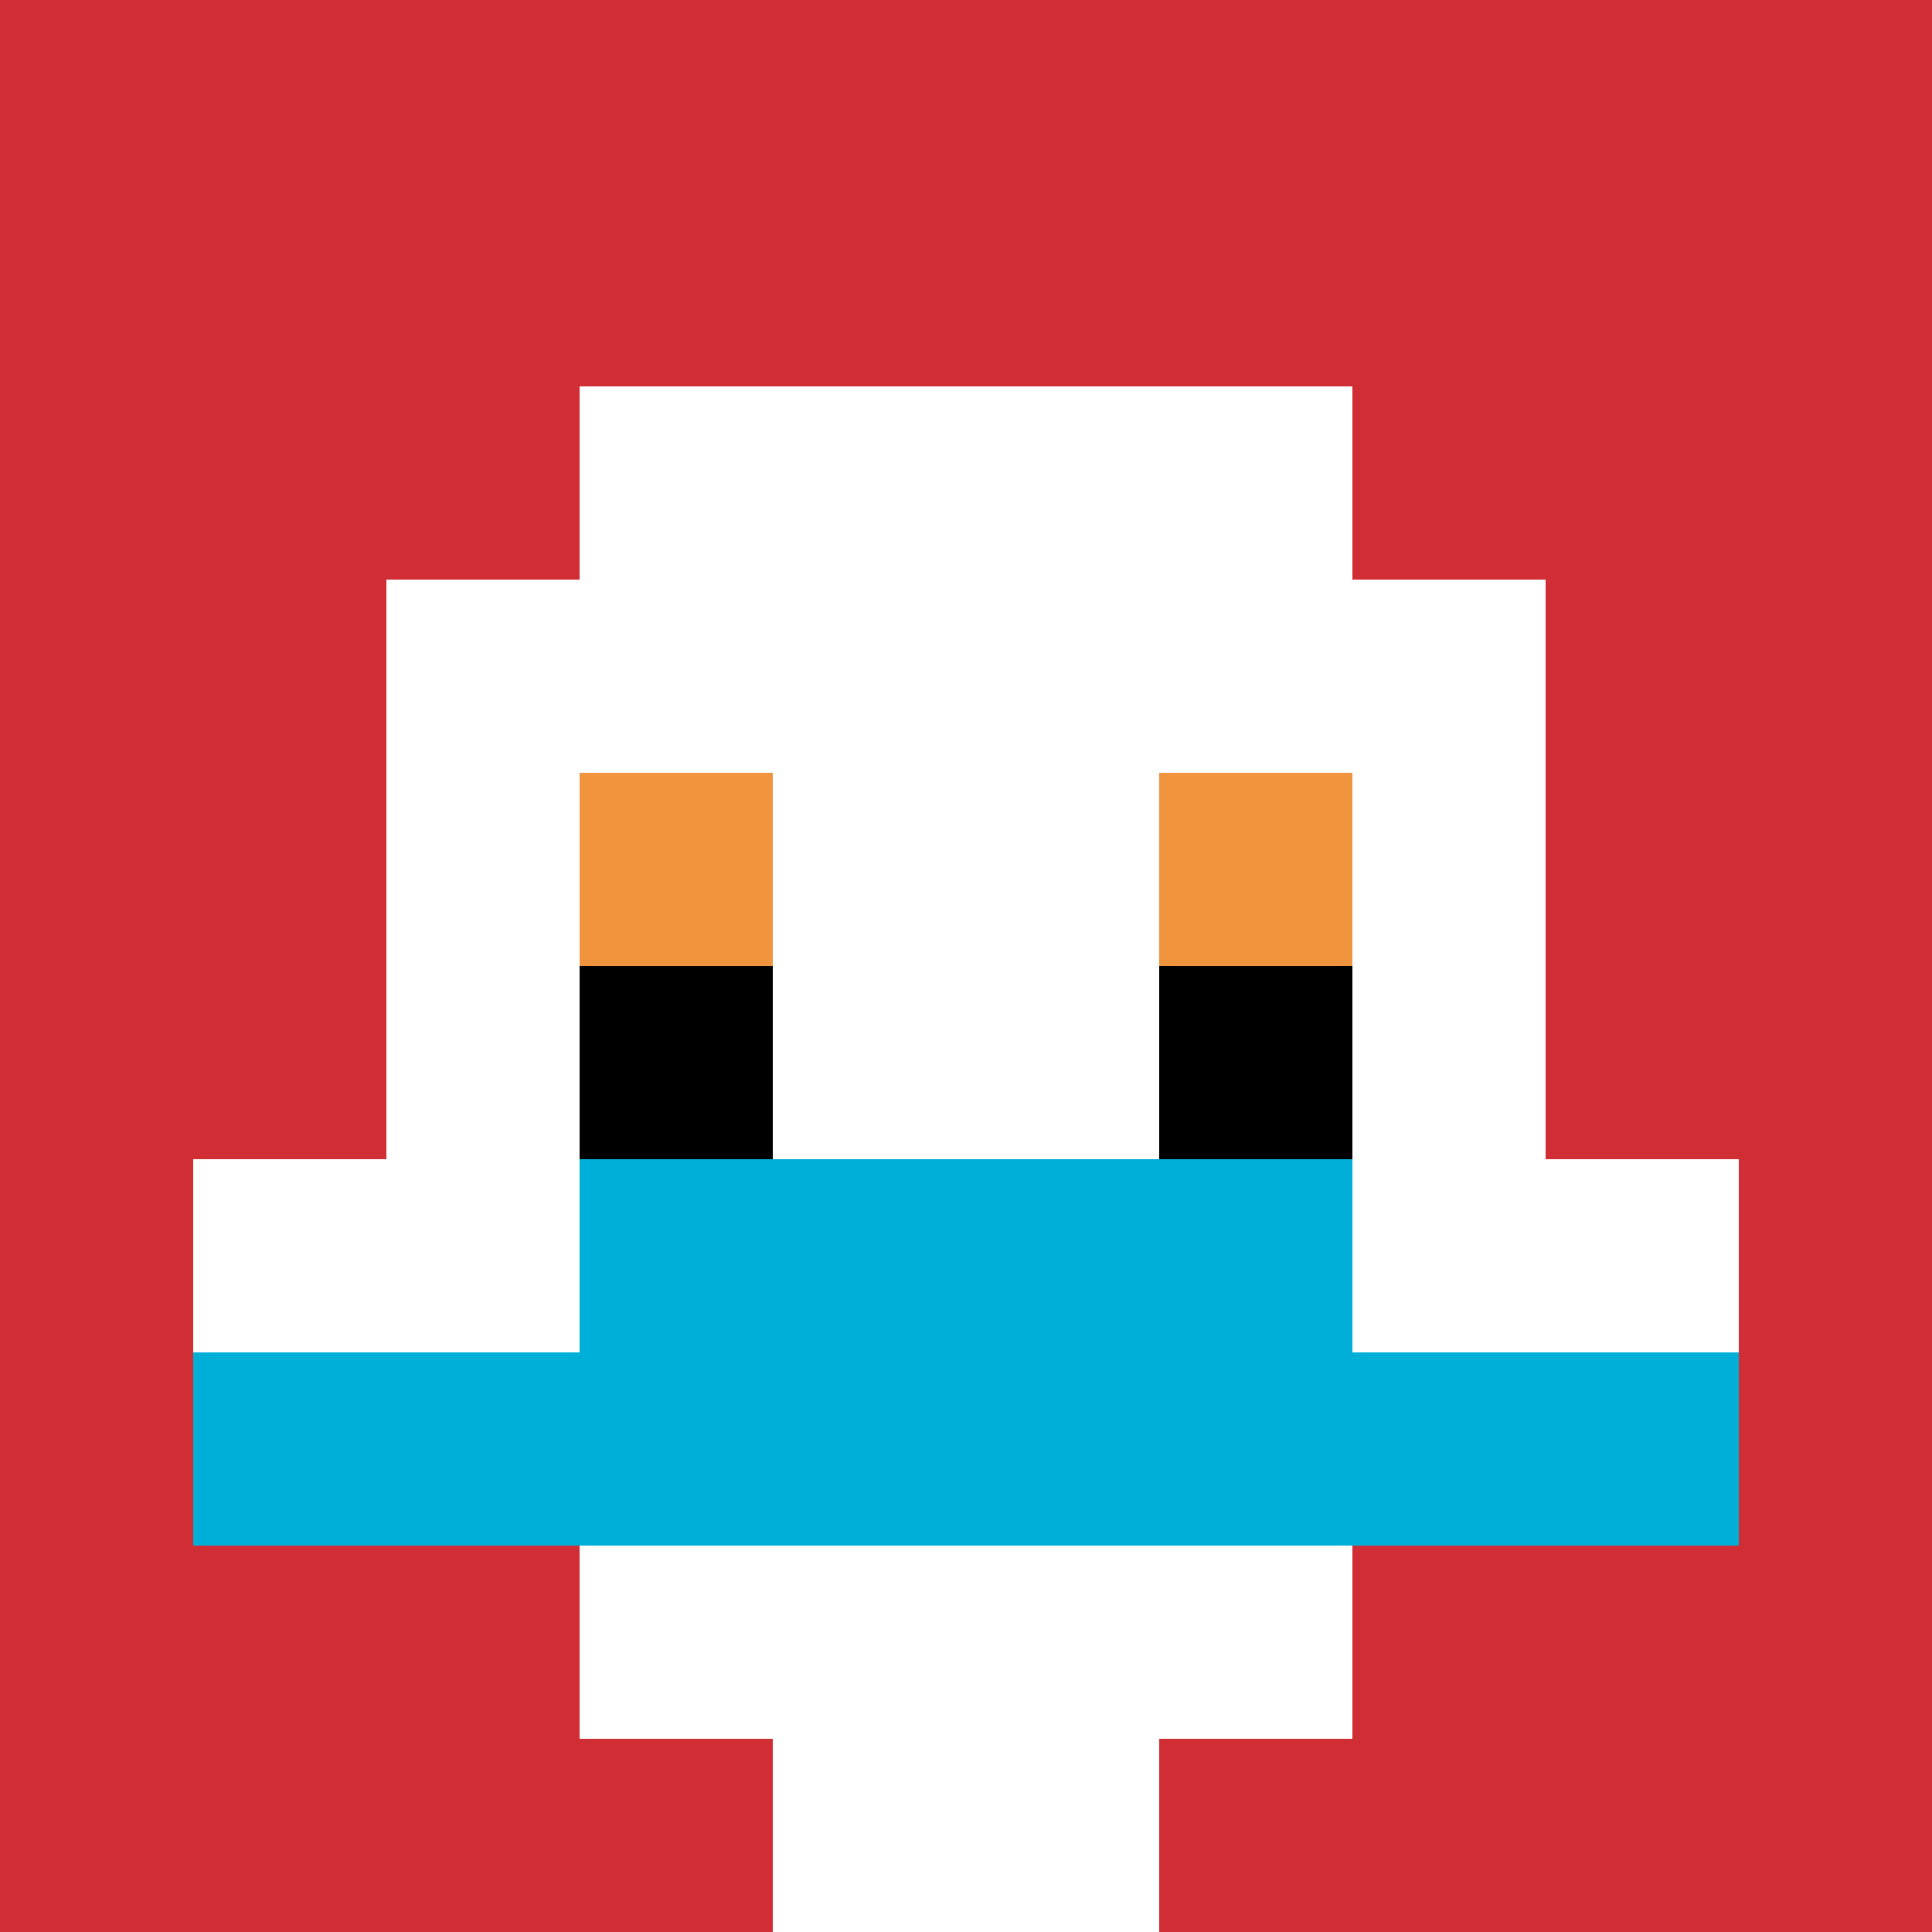 <svg xmlns="http://www.w3.org/2000/svg" version="1.1" width="882" height="882"><title>'goose-pfp-375619' by Dmitri Cherniak</title><desc>seed=375619
backgroundColor=#ffffff
padding=20
innerPadding=0
timeout=500
dimension=1
border=false
Save=function(){return n.handleSave()}
frame=307

Rendered at Wed Oct 04 2023 01:45:47 GMT-0300 (Horário Padrão de Brasília)
Generated in &lt;1ms
</desc><defs></defs><rect width="100%" height="100%" fill="#ffffff"></rect><g><g id="0-0"><rect x="0" y="0" height="882" width="882" fill="#D12D35"></rect><g><rect id="0-0-3-2-4-7" x="264.6" y="176.4" width="352.8" height="617.4" fill="#ffffff"></rect><rect id="0-0-2-3-6-5" x="176.4" y="264.6" width="529.2" height="441" fill="#ffffff"></rect><rect id="0-0-4-8-2-2" x="352.8" y="705.6" width="176.4" height="176.4" fill="#ffffff"></rect><rect id="0-0-1-6-8-1" x="88.2" y="529.2" width="705.6" height="88.2" fill="#ffffff"></rect><rect id="0-0-1-7-8-1" x="88.2" y="617.4" width="705.6" height="88.2" fill="#00AFD7"></rect><rect id="0-0-3-6-4-2" x="264.6" y="529.2" width="352.8" height="176.4" fill="#00AFD7"></rect><rect id="0-0-3-4-1-1" x="264.6" y="352.8" width="88.2" height="88.2" fill="#F0943E"></rect><rect id="0-0-6-4-1-1" x="529.2" y="352.8" width="88.2" height="88.2" fill="#F0943E"></rect><rect id="0-0-3-5-1-1" x="264.6" y="441" width="88.2" height="88.2" fill="#000000"></rect><rect id="0-0-6-5-1-1" x="529.2" y="441" width="88.2" height="88.2" fill="#000000"></rect></g><rect x="0" y="0" stroke="white" stroke-width="0" height="882" width="882" fill="none"></rect></g></g></svg>